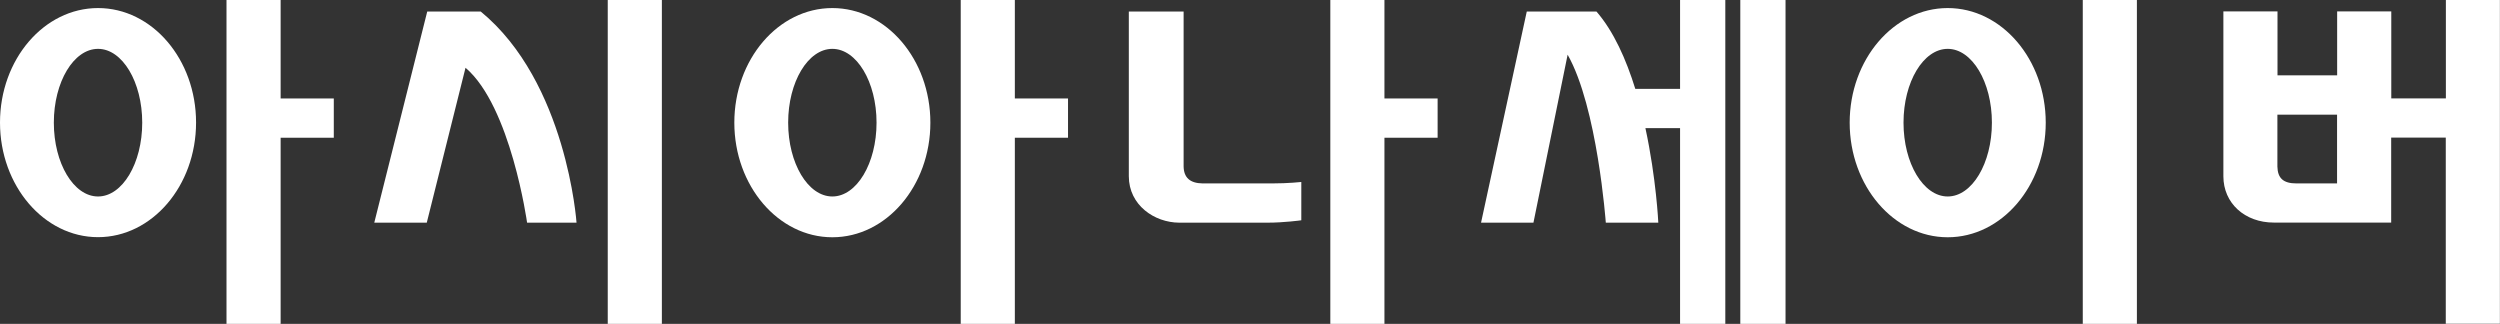 <svg width="193" height="25" viewBox="0 0 193 25" fill="none" xmlns="http://www.w3.org/2000/svg">
<rect x="0" y="0" width="193" height="25" fill="#333333" stroke="none"/>
<g clip-path="url(#clip0_2614_6345)">
<path d="M188.822 0V7.595H184.607V0.882H180.428V5.817H175.823V0.882H171.645V13.611C171.645 15.679 173.288 17.183 175.543 17.183H184.599V10.625H188.814V24.993H192.992V0H188.814H188.822ZM177.282 14.16C176.265 14.16 175.837 13.752 175.815 12.863V8.854H180.421V14.16H177.282Z" fill="white"/>
<path d="M129.701 6.861H126.245C125.545 4.601 124.58 2.423 123.246 0.889H117.867L114.337 17.19H118.382L121.021 4.223C123.32 8.269 123.968 17.19 123.968 17.19H128.021C128.021 17.19 127.866 13.782 127.026 9.892H129.701V25H133.194V0H129.701V6.861Z" fill="white"/>
<path d="M137.843 0H134.351V25H137.843V0Z" fill="white"/>
<path d="M7.568 0.622C3.397 0.622 0 4.587 0 9.462C0 14.338 3.397 18.309 7.568 18.309C11.739 18.309 15.136 14.345 15.136 9.462C15.136 4.579 11.746 0.622 7.568 0.622ZM7.568 15.168C5.689 15.168 4.156 12.611 4.156 9.47C4.156 6.328 5.689 3.772 7.568 3.772C9.447 3.772 10.98 6.328 10.98 9.47C10.98 12.611 9.447 15.168 7.568 15.168Z" fill="white"/>
<path d="M51.096 0H46.918V25H51.096V0Z" fill="white"/>
<path d="M21.665 0H17.486V25H21.665V10.633H25.769V7.602H21.665V0Z" fill="white"/>
<path d="M64.257 0.622C60.079 0.622 56.69 4.594 56.69 9.47C56.69 14.345 60.087 18.317 64.257 18.317C68.428 18.317 71.825 14.352 71.825 9.47C71.825 4.587 68.428 0.622 64.257 0.622ZM64.257 15.168C62.378 15.168 60.846 12.611 60.846 9.47C60.846 6.328 62.378 3.772 64.257 3.772C66.136 3.772 67.669 6.328 67.669 9.47C67.669 12.611 66.136 15.168 64.257 15.168Z" fill="white"/>
<path d="M78.346 0H74.168V25H78.346V10.633H82.451V7.602H78.346V0Z" fill="white"/>
<path d="M106.879 0H102.701V25H106.879V10.633H110.984V7.602H106.879V0Z" fill="white"/>
<path d="M37.11 0.889H32.983L28.894 17.19H32.947L35.938 5.231C39.438 8.21 40.691 17.19 40.691 17.19H44.508C44.508 17.19 43.764 6.343 37.11 0.889Z" fill="white"/>
<path d="M92.842 14.16C91.869 14.145 91.39 13.715 91.375 12.848V0.889H87.145V13.604C87.145 15.842 89.128 17.183 91.036 17.19H97.875C99.098 17.19 100.446 17.012 100.461 17.005V14.049C100.461 14.049 99.459 14.16 98.214 14.16H92.842Z" fill="white"/>
<path d="M150.363 0.622C146.192 0.622 142.795 4.594 142.795 9.47C142.795 14.345 146.192 18.317 150.363 18.317C154.534 18.317 157.931 14.352 157.931 9.47C157.931 4.587 154.534 0.622 150.363 0.622ZM150.363 15.168C148.484 15.168 146.951 12.611 146.951 9.47C146.951 6.328 148.484 3.772 150.363 3.772C152.242 3.772 153.775 6.328 153.775 9.47C153.775 12.611 152.242 15.168 150.363 15.168Z" fill="white"/>
<path d="M164.968 0H160.79V25H164.968V0Z" fill="white"/>
</g>
<defs>
<clipPath id="clip0_2614_6345">
<rect width="193" height="25" fill="white"/>
</clipPath>
</defs>
</svg>

